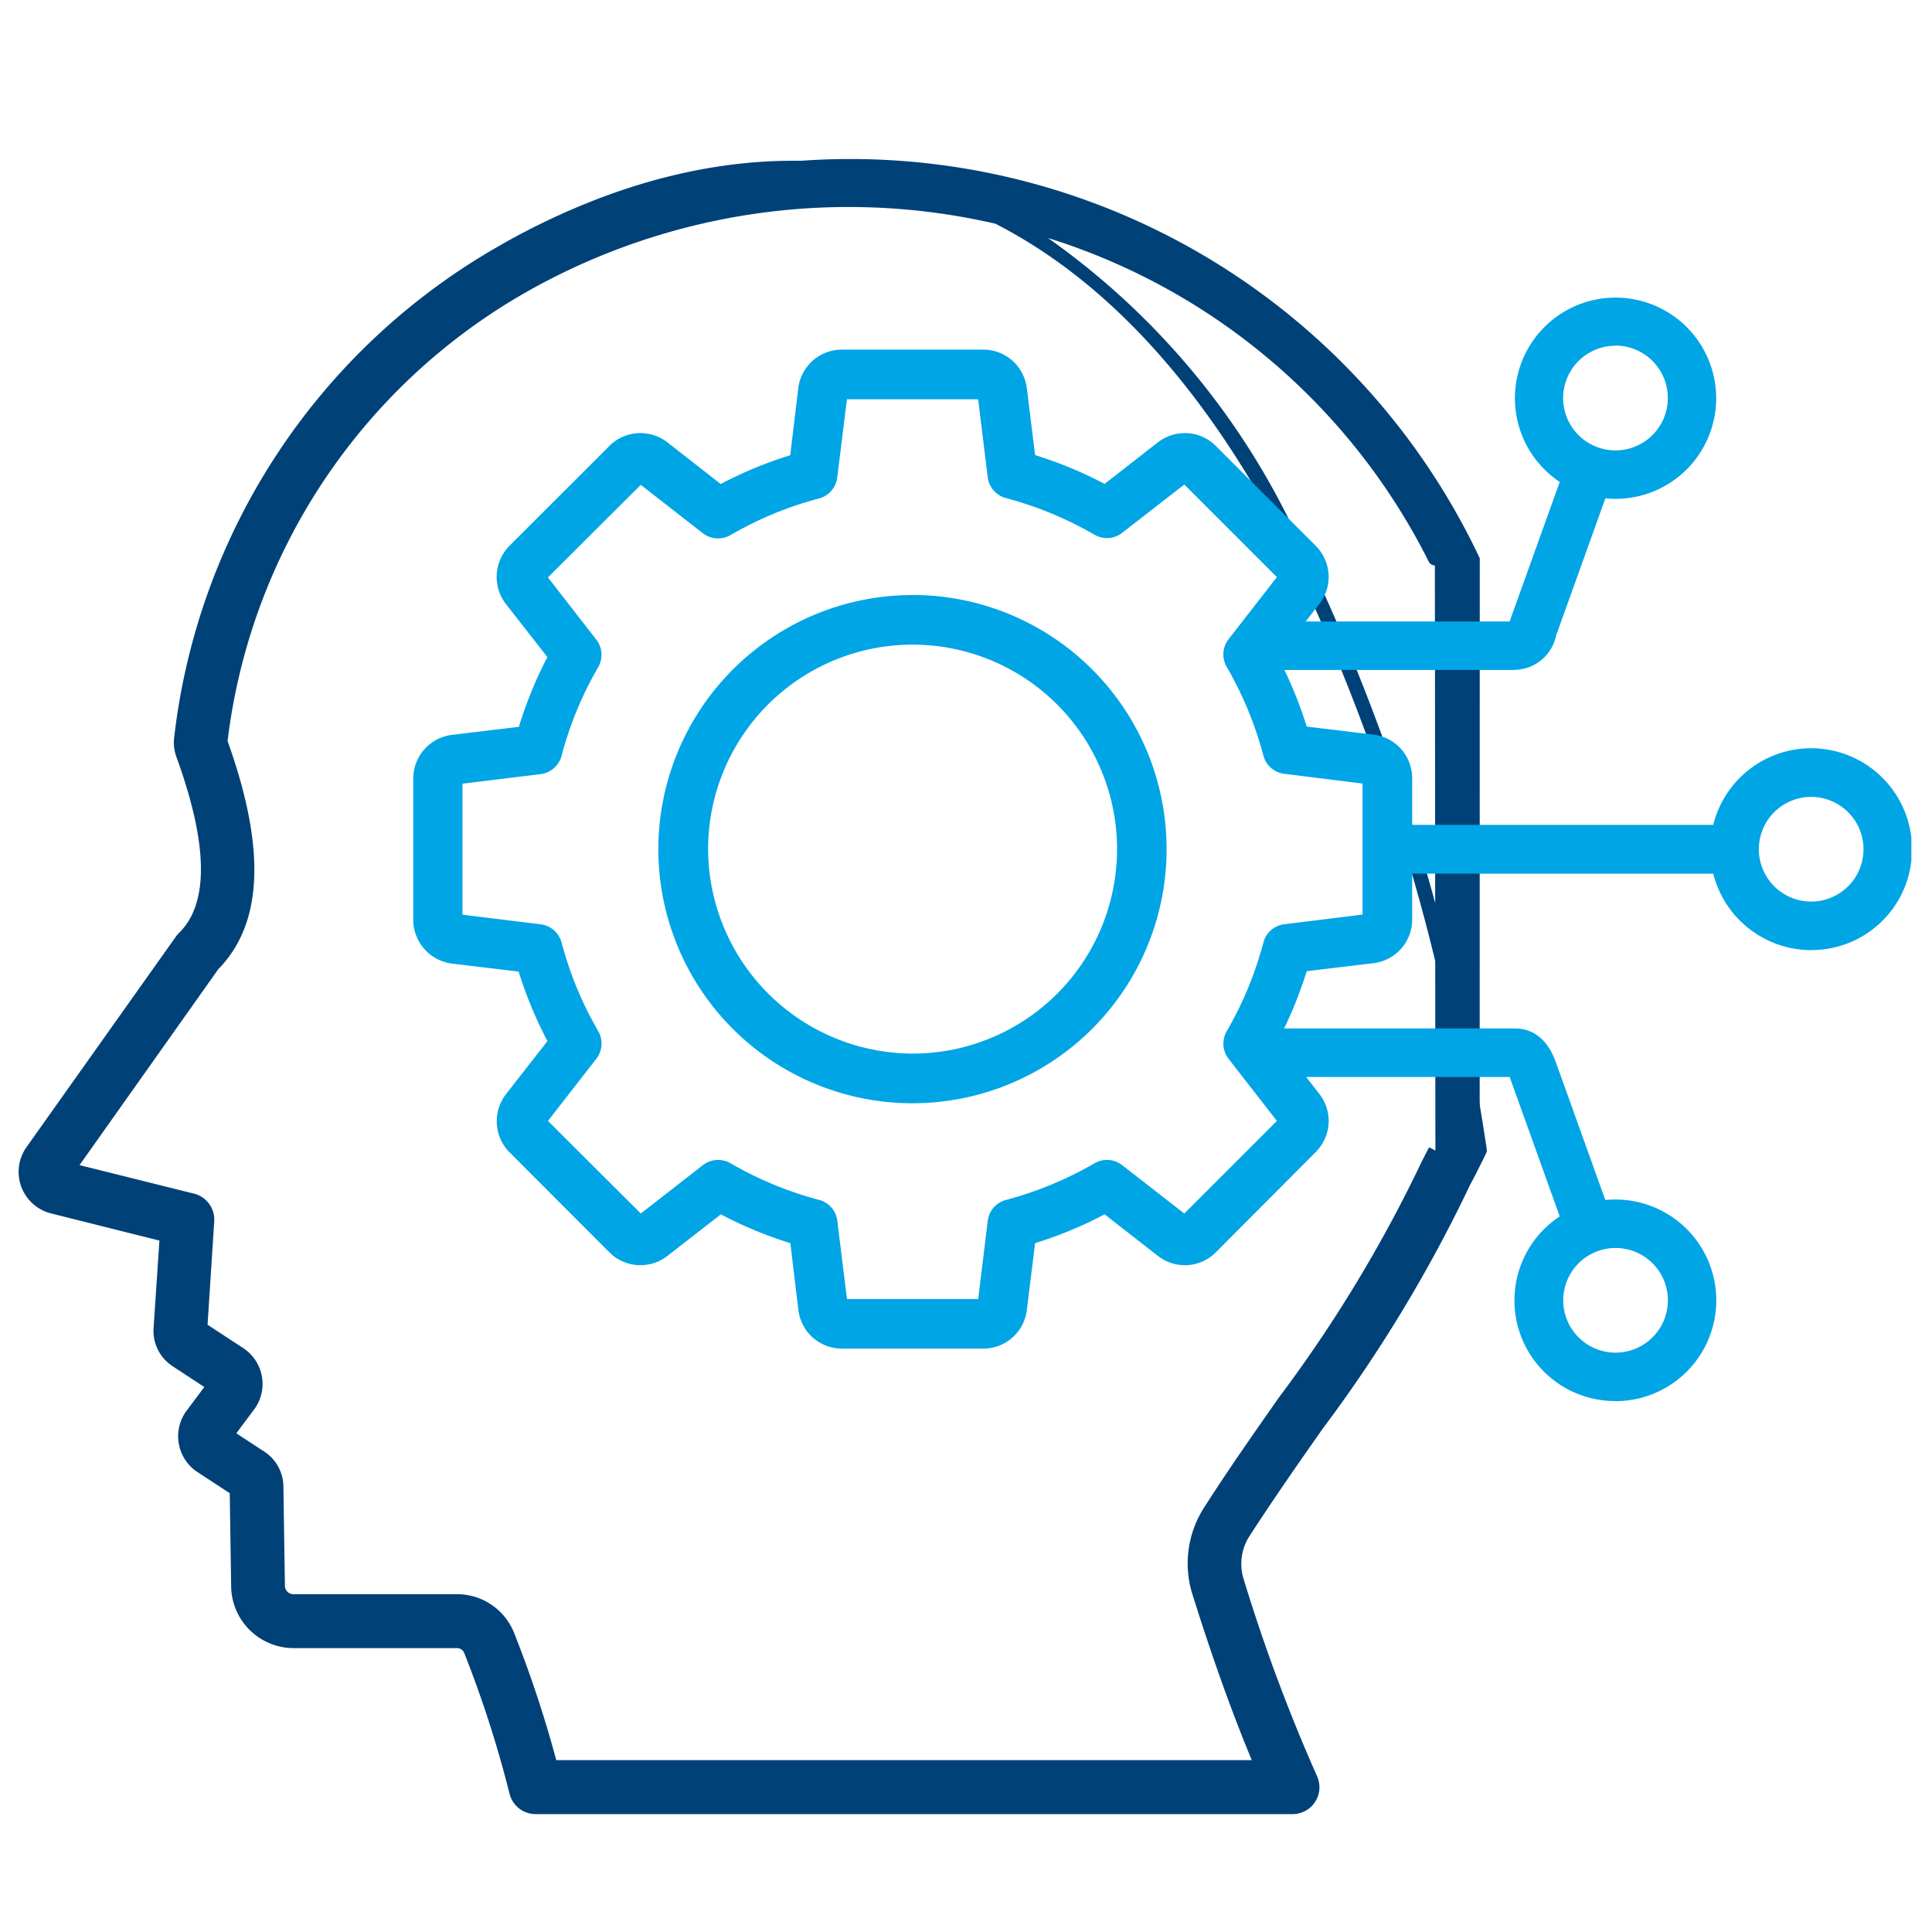 <?xml version="1.0" encoding="UTF-8"?>
<svg xmlns="http://www.w3.org/2000/svg" xmlns:xlink="http://www.w3.org/1999/xlink" width="48" height="48" viewBox="0 0 48 48">
  <defs>
    <clipPath id="clip-path">
      <rect id="Rectangle_22985" data-name="Rectangle 22985" width="48" height="48" transform="translate(26 1467)" fill="red"></rect>
    </clipPath>
  </defs>
  <g id="Expertise_and_Industry_Knowledge" data-name="Expertise and Industry Knowledge" transform="translate(-26 -1467)" clip-path="url(#clip-path)">
    <g id="Group_85940" data-name="Group 85940" transform="translate(0.637 2.947)">
      <path id="Path_84010" data-name="Path 84010" d="M36.127,9.922A17.292,17.292,0,0,0,13.11,1.656q-.625.3-1.226.639A16,16,0,0,0,3.863,14.4a.858.858,0,0,0,.048.4c.814,2.236.821,3.768.023,4.553a.45.45,0,0,0-.056.066L.164,24.653a.889.889,0,0,0,.211,1.24.9.9,0,0,0,.3.137l2.835.711-.155,2.31a.875.875,0,0,0,.4.8l.934.612-.55.736a.89.89,0,0,0,.179,1.245l.045.031.883.578.037,2.423A1.372,1.372,0,0,0,6.65,36.825h4.062a.368.368,0,0,1,.355.24,28.119,28.119,0,0,1,1.126,3.512.492.492,0,0,0,.476.371H31.481a.492.492,0,0,0,.494-.489.5.5,0,0,0-.046-.211,42.7,42.7,0,0,1-1.822-4.889,1.435,1.435,0,0,1,.17-1.256c.586-.91,1.206-1.8,1.806-2.655a35.285,35.285,0,0,0,3.648-6.032c.139-.26.394-.787.394-.787m-1.1.006-.175.339c-.006.011-.011.023-.017.035a34.492,34.492,0,0,1-3.561,5.876c-.606.865-1.232,1.761-1.828,2.687a2.407,2.407,0,0,0-.281,2.081c.51,1.625,1.032,3.07,1.559,4.307H13.049A28.515,28.515,0,0,0,11.976,36.7a1.359,1.359,0,0,0-1.268-.858H6.65a.383.383,0,0,1-.383-.377L6.23,32.99a.874.874,0,0,0-.4-.73l-.845-.552.552-.74a.889.889,0,0,0-.18-1.244l-.045-.031-.971-.636.175-2.665a.491.491,0,0,0-.371-.51l-3.095-.771,3.6-5.09c1.08-1.094,1.136-2.907.188-5.537A15.015,15.015,0,0,1,12.368,3.146,16.372,16.372,0,0,1,31.835,5.594a16.136,16.136,0,0,1,3.177,4.332" transform="translate(26 1468)" fill="#004178"></path>
      <path id="Path_84010_-_Outline" data-name="Path 84010 - Outline" d="M31.484,41.124H12.67a.666.666,0,0,1-.646-.5A28.05,28.05,0,0,0,10.9,37.13a.193.193,0,0,0-.187-.13H6.65a1.555,1.555,0,0,1-1.544-1.518l-.035-2.331-.805-.527-.05-.034,0,0A1.066,1.066,0,0,1,4,31.1l.439-.587L3.657,30a1.048,1.048,0,0,1-.478-.963l.145-2.162L.631,26.2a1.064,1.064,0,0,1-.609-1.648L3.735,19.32a.617.617,0,0,1,.078-.091c.744-.732.722-2.2-.066-4.367a1.034,1.034,0,0,1-.057-.485A16.178,16.178,0,0,1,11.8,2.142c.4-.231.82-.448,1.238-.645,3.907-1.842,7.74-1.93,11.1-.258a16.522,16.522,0,0,1,7.822,4.229,16.272,16.272,0,0,1,3.212,4.38.175.175,0,1,1-.313.157A15.868,15.868,0,0,0,25.4,1.966a18.709,18.709,0,0,1,5.935,6.89A52.1,52.1,0,0,1,36.3,24.6a.175.175,0,0,1-.015.106c-.01.022-.256.528-.4.789a35.536,35.536,0,0,1-3.662,6.056l-.005.008c-.6.853-1.214,1.736-1.8,2.639a1.27,1.27,0,0,0-.151,1.106,42.719,42.719,0,0,0,1.816,4.874.674.674,0,0,1,.061.282.667.667,0,0,1-.666.664ZM10.727,36.65a.54.54,0,0,1,.5.355,28.372,28.372,0,0,1,1.131,3.53.316.316,0,0,0,.307.238H31.481a.317.317,0,0,0,.319-.315.324.324,0,0,0-.03-.136,43.042,43.042,0,0,1-1.831-4.912,1.618,1.618,0,0,1,.192-1.4c.583-.906,1.2-1.792,1.8-2.648l.007-.01,0,0a35.184,35.184,0,0,0,3.63-6l0-.007c.111-.207.3-.592.366-.73A51.673,51.673,0,0,0,31.024,9.023C29.1,5.495,26.79,3.011,24.15,1.64l-.056-.029A16.232,16.232,0,0,0,12.455,3.3,14.886,14.886,0,0,0,5.017,14.464c.958,2.675.882,4.531-.232,5.67L1.339,25l2.846.709a.666.666,0,0,1,.5.691L4.52,28.966l.886.58c.018.011.036.025.055.039a1.065,1.065,0,0,1,.214,1.488l-.441.59.689.451a1.045,1.045,0,0,1,.481.875l.038,2.471a.209.209,0,0,0,.208.2h4.058a1.526,1.526,0,0,1,1.43.968,28.81,28.81,0,0,1,1.045,3.155H30.463c-.493-1.185-.984-2.556-1.462-4.08a2.567,2.567,0,0,1,.3-2.23c.6-.94,1.256-1.87,1.83-2.691l0,0a34.389,34.389,0,0,0,3.542-5.843c.007-.016.014-.031.022-.046l.173-.336.311.16-.175.34c0,.009-.008.016-.011.023l0,.006a34.738,34.738,0,0,1-3.578,5.9c-.572.818-1.221,1.744-1.823,2.679a2.221,2.221,0,0,0-.262,1.932c.508,1.621,1.031,3.065,1.553,4.293a.175.175,0,0,1-.161.244H13.049a.175.175,0,0,1-.169-.13,28.452,28.452,0,0,0-1.067-3.245,1.177,1.177,0,0,0-1.1-.747H6.65a.561.561,0,0,1-.558-.549l-.038-2.473a.7.7,0,0,0-.322-.585l-.847-.553a.175.175,0,0,1-.044-.251l.552-.74a.715.715,0,0,0-.145-1l-.035-.025L4.243,29.2a.175.175,0,0,1-.079-.158l.175-2.665a.316.316,0,0,0-.238-.328l-3.094-.771a.175.175,0,0,1-.1-.271l3.6-5.09a.177.177,0,0,1,.018-.022c1.024-1.038,1.073-2.79.148-5.355a.175.175,0,0,1-.009-.08,15.19,15.19,0,0,1,7.617-11.47A16.524,16.524,0,0,1,22.53.958l.015,0a12.4,12.4,0,0,0-9.361.854c-.41.193-.818.406-1.214.633A15.876,15.876,0,0,0,4.037,14.418a.686.686,0,0,0,.038.323c.84,2.307.833,3.9-.018,4.739a.282.282,0,0,0-.036.042L.307,24.754A.714.714,0,0,0,.716,25.86l2.834.711a.175.175,0,0,1,.132.181l-.155,2.31a.7.7,0,0,0,.319.644l.935.613a.175.175,0,0,1,.044.251l-.55.736a.716.716,0,0,0,.144,1l.038.026.882.577a.175.175,0,0,1,.079.144l.037,2.423A1.2,1.2,0,0,0,6.65,36.65h4.077Z" transform="translate(26 1468)" fill="#004178"></path>
      <path id="_008-innovation" data-name="008-innovation" d="M28.292,15.213a.963.963,0,0,0-.844-.956L25.7,14.042a10.087,10.087,0,0,0-.767-1.854L26.014,10.8a.964.964,0,0,0-.077-1.275L23.45,7.042a.962.962,0,0,0-1.272-.078L20.79,8.046a10.075,10.075,0,0,0-1.854-.768L18.72,5.533a.964.964,0,0,0-.956-.846H14.249a.964.964,0,0,0-.956.846L13.08,7.278a9.963,9.963,0,0,0-1.854.768L9.839,6.964a.967.967,0,0,0-1.276.078L6.076,9.527A.968.968,0,0,0,6,10.8l1.083,1.386a10.081,10.081,0,0,0-.767,1.854l-1.746.215a.967.967,0,0,0-.848.956v3.516a.967.967,0,0,0,.848.957l1.746.214a10.083,10.083,0,0,0,.767,1.854L6,23.141a.967.967,0,0,0,.077,1.274L8.562,26.9a.967.967,0,0,0,1.276.078L11.226,25.9a9.978,9.978,0,0,0,1.854.769l.212,1.745a.963.963,0,0,0,.956.846h3.516a.963.963,0,0,0,.956-.846l.216-1.745A10.027,10.027,0,0,0,20.79,25.9l1.388,1.083A.962.962,0,0,0,23.45,26.9l2.486-2.487a.963.963,0,0,0,.077-1.274l-1.079-1.386A10.044,10.044,0,0,0,25.7,19.9l1.746-.214a.964.964,0,0,0,.844-.957V15.213Zm-.983,3.5-2.051.253a.489.489,0,0,0-.416.362,9.119,9.119,0,0,1-.922,2.227.487.487,0,0,0,.035.55l1.272,1.629-2.46,2.461-1.631-1.272a.488.488,0,0,0-.547-.038,9.15,9.15,0,0,1-2.228.924.492.492,0,0,0-.362.415l-.251,2.051H14.267l-.254-2.051a.488.488,0,0,0-.359-.415,9.052,9.052,0,0,1-2.228-.923.493.493,0,0,0-.551.038L9.248,26.193,6.785,23.732,8.057,22.1a.494.494,0,0,0,.039-.55,9,9,0,0,1-.922-2.227.494.494,0,0,0-.416-.362l-2.05-.253v-3.48l2.051-.252a.5.5,0,0,0,.416-.362A9,9,0,0,1,8.1,12.389a.493.493,0,0,0-.039-.549L6.785,10.21,9.248,7.75l1.627,1.272a.494.494,0,0,0,.551.038,9.055,9.055,0,0,1,2.228-.923.489.489,0,0,0,.359-.416l.254-2.051h3.481L18,7.721a.493.493,0,0,0,.362.416,9.112,9.112,0,0,1,2.228.923.487.487,0,0,0,.547-.038L22.768,7.75l2.46,2.46-1.272,1.63a.485.485,0,0,0-.035.549,9.148,9.148,0,0,1,.921,2.227.49.49,0,0,0,.416.362l2.051.252v3.48Zm-11.3,3.465a5.205,5.205,0,1,1,5.208-5.206,5.205,5.205,0,0,1-5.208,5.206Zm0-11.394a6.189,6.189,0,1,1-6.187,6.188,6.189,6.189,0,0,1,6.187-6.188Z" transform="translate(32.03 1468.178)" fill="#00a5e6" fill-rule="evenodd"></path>
      <path id="_008-innovation_-_Outline" data-name="008-innovation - Outline" d="M14.248,4.561h3.516a1.09,1.09,0,0,1,1.08.956l.206,1.665a10.225,10.225,0,0,1,1.727.715L22.1,6.865a1.1,1.1,0,0,1,.669-.23,1.08,1.08,0,0,1,.769.318l2.487,2.486a1.09,1.09,0,0,1,.087,1.44L25.083,12.2a10.238,10.238,0,0,1,.715,1.727l1.666.2a1.09,1.09,0,0,1,.954,1.08v3.516a1.091,1.091,0,0,1-.954,1.081l-1.666.2a10.194,10.194,0,0,1-.715,1.727l1.03,1.323a1.089,1.089,0,0,1-.087,1.439L23.539,26.99a1.08,1.08,0,0,1-.769.318,1.091,1.091,0,0,1-.669-.23l-1.324-1.033a10.178,10.178,0,0,1-1.727.716l-.206,1.664a1.089,1.089,0,0,1-1.08.956H14.249a1.089,1.089,0,0,1-1.08-.956l-.2-1.664a10.128,10.128,0,0,1-1.727-.716L9.915,27.078a1.092,1.092,0,0,1-1.441-.088L5.988,24.5A1.1,1.1,0,0,1,5.9,23.064l1.034-1.323a10.235,10.235,0,0,1-.715-1.727l-1.666-.2A1.1,1.1,0,0,1,3.6,18.73V15.213a1.094,1.094,0,0,1,.958-1.08l1.666-.2A10.232,10.232,0,0,1,6.933,12.2L5.9,10.879a1.1,1.1,0,0,1,.087-1.44L8.474,6.953a1.085,1.085,0,0,1,.771-.318,1.1,1.1,0,0,1,.67.23L11.239,7.9a10.114,10.114,0,0,1,1.727-.715l.2-1.665A1.09,1.09,0,0,1,14.248,4.561ZM20.8,8.195l-.072-.039A9.97,9.97,0,0,0,18.9,7.4l-.078-.024L18.6,5.548a.84.84,0,0,0-.832-.737H14.249a.84.84,0,0,0-.832.736l-.222,1.826-.078.024a9.858,9.858,0,0,0-1.831.758l-.072.039L9.762,7.062a.842.842,0,0,0-1.111.068L6.164,9.616a.845.845,0,0,0-.067,1.11l1.133,1.449-.038.072a9.978,9.978,0,0,0-.758,1.831l-.024.078-1.827.225a.843.843,0,0,0-.738.832v3.516a.844.844,0,0,0,.739.833l1.827.224.024.078A9.979,9.979,0,0,0,7.192,21.7l.038.072L6.1,23.218a.845.845,0,0,0,.067,1.109l2.486,2.486a.842.842,0,0,0,1.111.068l1.452-1.133.072.039a9.873,9.873,0,0,0,1.831.759l.078.024.222,1.826a.839.839,0,0,0,.832.736h3.516a.839.839,0,0,0,.832-.736l.226-1.826.078-.024a9.924,9.924,0,0,0,1.831-.759l.072-.039,1.452,1.133a.837.837,0,0,0,1.107-.068l2.486-2.487a.839.839,0,0,0,.067-1.108l-1.13-1.451.038-.072a9.94,9.94,0,0,0,.758-1.831l.024-.078,1.827-.224a.84.84,0,0,0,.735-.833V15.213a.84.84,0,0,0-.735-.832l-1.827-.225-.024-.078a9.983,9.983,0,0,0-.758-1.831l-.038-.072,1.129-1.45a.84.84,0,0,0-.067-1.11L23.362,7.13a.832.832,0,0,0-.592-.245h0a.829.829,0,0,0-.515.177Zm-6.646-2.65h3.7l.264,2.161a.367.367,0,0,0,.271.31,9.24,9.24,0,0,1,2.259.936.37.37,0,0,0,.407-.028l1.718-1.341L25.394,10.2l-1.34,1.717a.362.362,0,0,0-.026.408,9.278,9.278,0,0,1,.935,2.26.363.363,0,0,0,.31.27l2.161.265v3.591h-.117l.008.124-2.051.253a.362.362,0,0,0-.311.269,9.248,9.248,0,0,1-.934,2.258.365.365,0,0,0,.025.41l1.34,1.716L22.778,26.36l-1.718-1.34a.37.37,0,0,0-.408-.029,9.277,9.277,0,0,1-2.259.937.365.365,0,0,0-.271.31L17.859,28.4h-3.7l-.268-2.161a.362.362,0,0,0-.267-.31,9.178,9.178,0,0,1-2.259-.936.375.375,0,0,0-.411.028L9.238,26.36l-2.62-2.618,1.34-1.716a.368.368,0,0,0,.029-.411,9.125,9.125,0,0,1-.934-2.258.367.367,0,0,0-.311-.269l-2.16-.266v-3.7l2.161-.265a.368.368,0,0,0,.311-.271,9.123,9.123,0,0,1,.934-2.258.366.366,0,0,0-.029-.41L6.619,10.2l2.62-2.616,1.714,1.34a.377.377,0,0,0,.412.028,9.183,9.183,0,0,1,2.259-.936.362.362,0,0,0,.266-.309Zm3.481.25h-3.26l-.241,1.942a.611.611,0,0,1-.45.521,8.934,8.934,0,0,0-2.2.91.619.619,0,0,1-.691-.047l-1.54-1.2-2.307,2.3,1.2,1.543a.615.615,0,0,1,.048.689,8.875,8.875,0,0,0-.909,2.2.618.618,0,0,1-.521.455l-1.941.238V18.6l1.941.239a.616.616,0,0,1,.522.453,8.878,8.878,0,0,0,.909,2.2.617.617,0,0,1-.048.69l-1.2,1.542,2.307,2.3,1.54-1.2a.618.618,0,0,1,.691-.047,8.928,8.928,0,0,0,2.2.91.61.61,0,0,1,.451.521l.24,1.941h3.26l.237-1.941a.614.614,0,0,1,.454-.521,9.026,9.026,0,0,0,2.2-.911.613.613,0,0,1,.687.048l1.543,1.2,2.3-2.3-1.2-1.542a.615.615,0,0,1-.043-.691,8.994,8.994,0,0,0,.908-2.2.61.61,0,0,1,.523-.454l1.94-.239V15.342L25.243,15.1a.612.612,0,0,1-.522-.455,9.024,9.024,0,0,0-.909-2.2.613.613,0,0,1,.045-.689l1.2-1.543-2.3-2.3-1.544,1.2a.612.612,0,0,1-.687.047,8.989,8.989,0,0,0-2.2-.91.616.616,0,0,1-.454-.521Zm-1.632,4.862h0a6.314,6.314,0,1,1-6.314,6.313A6.321,6.321,0,0,1,16.008,10.658Zm0,12.378a6.064,6.064,0,1,0,0-12.128v-.125l0,.125a6.064,6.064,0,0,0,0,12.128Zm0-11.394a5.33,5.33,0,1,1,0,10.66h0a5.33,5.33,0,0,1,0-10.66Zm0,10.41a5.08,5.08,0,1,0-5.077-5.082,5.094,5.094,0,0,0,5.077,5.082Z" transform="translate(32.03 1468.178)" fill="#00a5e6"></path>
      <path id="_008-innovation-2" data-name="008-innovation" d="M39.964,28.958a1.426,1.426,0,1,1,1.426-1.426,1.426,1.426,0,0,1-1.426,1.426ZM47.19,16.589v-.532a2.381,2.381,0,0,0-4.7-.212H34.564V16.8h7.928a2.381,2.381,0,0,0,4.7-.212Zm-7.226,8.563a2.414,2.414,0,0,0-.337.024l-1.258-3.5c-.18-.512-.487-.771-.9-.771H31.443a.478.478,0,0,0,0,.955h5.968a.808.808,0,0,1,.06.138l1.258,3.5a2.379,2.379,0,1,0,1.235-.347Zm0-21.464a1.425,1.425,0,1,1-1.426,1.425A1.425,1.425,0,0,1,39.964,3.687Zm-8.521,8.056a.478.478,0,0,1,0-.955h5.968a.882.882,0,0,0,.06-.138l1.258-3.5a2.379,2.379,0,1,1,1.235.347,2.321,2.321,0,0,1-.337-.025l-1.257,3.5c-.18.511-.487.771-.9.771Zm13.381,6a1.425,1.425,0,1,1,1.426-1.425,1.425,1.425,0,0,1-1.426,1.425Z" transform="translate(25.536 1468.827)" fill="#00a5e6" fill-rule="evenodd"></path>
      <path id="_008-innovation_-_Outline-2" data-name="008-innovation - Outline" d="M39.966,30.035a2.5,2.5,0,0,1-1.388-4.588l-1.224-3.409c-.006-.019-.013-.037-.02-.055H31.443a.6.6,0,0,1,0-1.205h6.024c.329,0,.772.148,1.02.854l1.224,3.408c.068-.007.137-.011.205-.012h.047a2.5,2.5,0,0,1,0,5.009Zm-8.522-9.008a.353.353,0,0,0,0,.705h6.042l.036.065a.935.935,0,0,1,.069.159l1.291,3.6-.087.053a2.254,2.254,0,1,0,1.185-.329h-.015a2.3,2.3,0,0,0-.319.023l-.1.014-1.292-3.6c-.16-.457-.424-.688-.785-.688Zm8.521,8.056a1.551,1.551,0,1,1,1.551-1.551A1.552,1.552,0,0,1,39.964,29.083Zm0-2.851a1.3,1.3,0,1,0,1.3,1.3A1.3,1.3,0,0,0,39.965,26.232Zm4.858-7.4a2.514,2.514,0,0,1-2.431-1.9H34.439V15.72h7.953a2.506,2.506,0,0,1,4.923.323v.56a2.494,2.494,0,0,1-2.377,2.225ZM34.689,16.675h7.9l.02.1a2.256,2.256,0,0,0,4.451-.194v-.518a2.256,2.256,0,0,0-4.451-.194l-.02.1h-7.9Zm10.136,1.2a1.55,1.55,0,0,1,0-3.1v0a1.55,1.55,0,1,1,0,3.1Zm0-2.975v.125a1.3,1.3,0,1,0,1.3,1.3,1.3,1.3,0,0,0-1.3-1.3Zm-7.358-3.029H31.443a.6.6,0,0,1,0-1.205h5.889q.011-.026.02-.053L38.578,7.2a2.5,2.5,0,1,1,1.389.42,2.477,2.477,0,0,1-.255-.013l-1.224,3.409A1.068,1.068,0,0,1,37.467,11.868Zm-6.024-.955a.353.353,0,0,0,0,.705h6.024c.36,0,.624-.231.784-.687l1.292-3.6.1.015a2.206,2.206,0,0,0,.319.023,2.254,2.254,0,1,0-1.17-.329l.087.053-1.292,3.6a1,1,0,0,1-.068.155l-.035.066Zm8.52-4.25a1.55,1.55,0,1,1,0-3.1h0a1.55,1.55,0,0,1,0,3.1Zm0-2.85a1.3,1.3,0,1,0,1.3,1.3A1.3,1.3,0,0,0,39.964,3.812Z" transform="translate(25.536 1468.827)" fill="#00a5e6"></path>
    </g>
  </g>
</svg>
